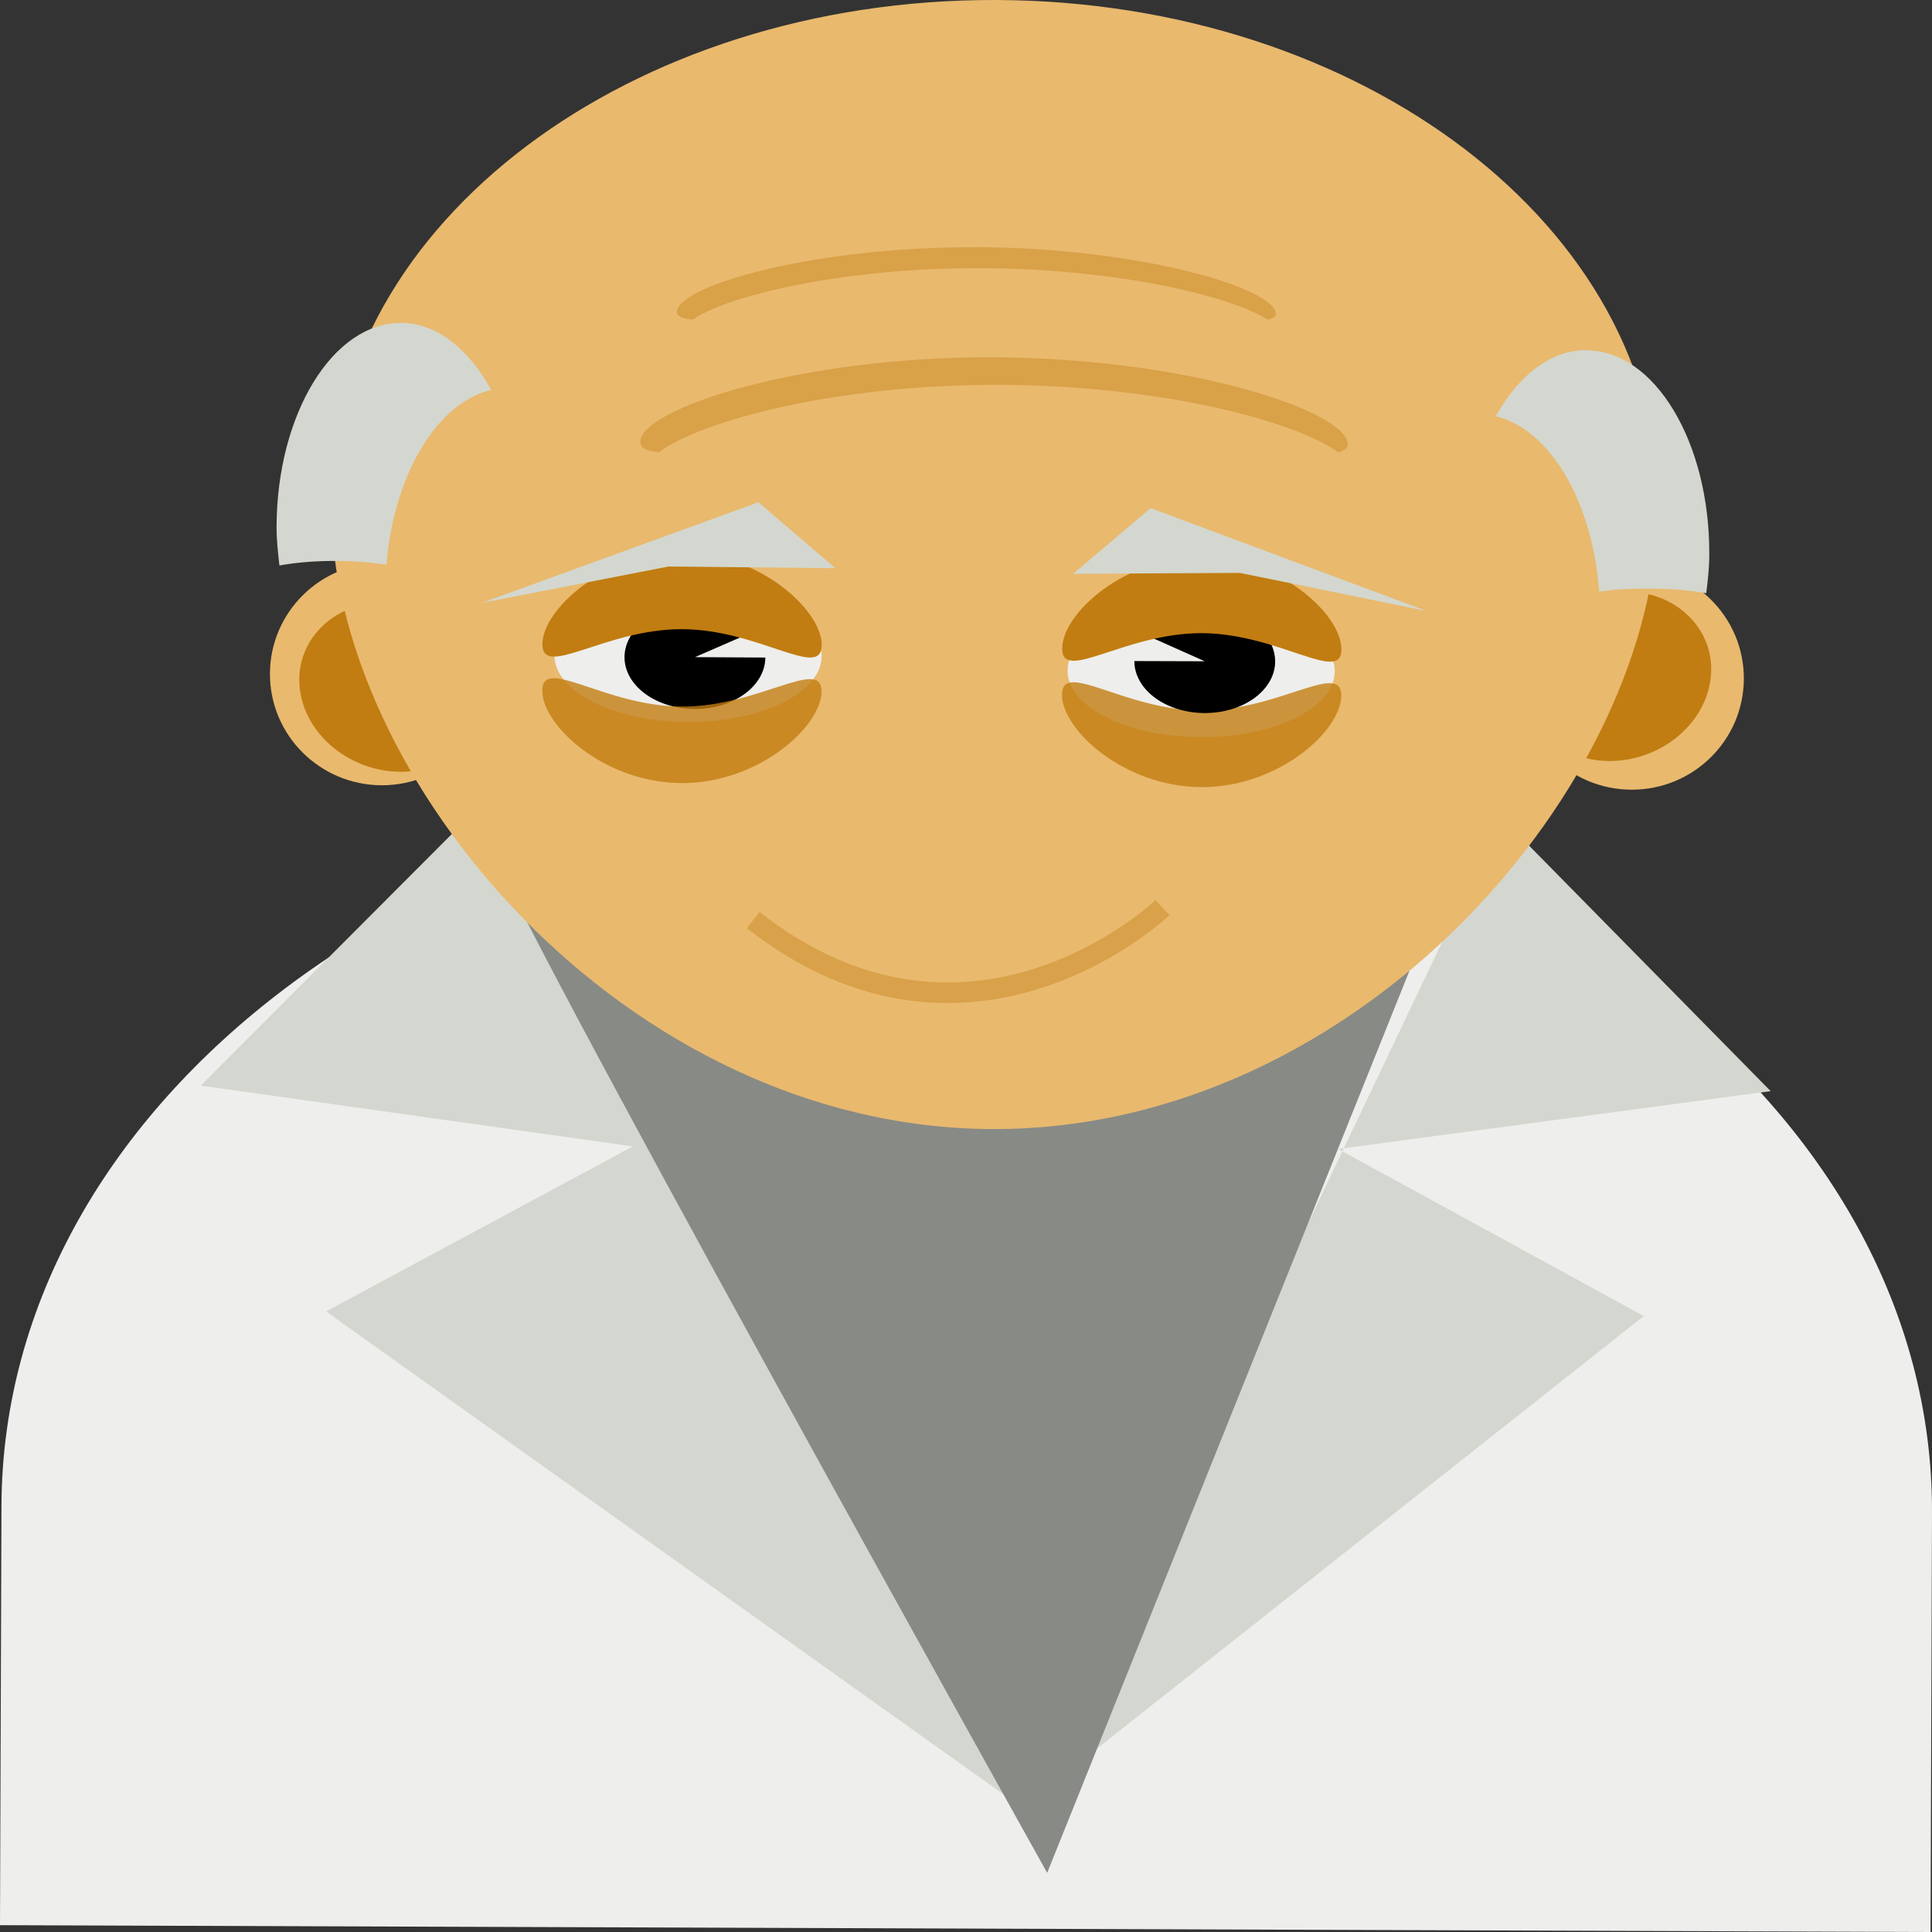 <svg xmlns="http://www.w3.org/2000/svg" width="200" height="200" viewBox="0 0 52.917 52.917"><rect x="0" y="0" width="52.917" height="52.917" fill="#333333" stroke="none"/><path d="M26.55 21.266C11.902 21.214.08 30.126.04 41.248L0 52.73l52.877.187.04-11.483c.04-11.12-11.72-20.116-26.368-20.168z" fill="#eeeeec"/><path d="M12.926 22.292L5.5 29.734 17.334 31.4 8.93 35.92l18.96 13.516zm28.198.1l7.374 7.494-11.85 1.584 8.375 4.576-16.7 13.21z" fill="#d3d7cf" fill-rule="evenodd"/><path d="M13.435 23.097c-.003.903 15.247 28.2 15.247 28.2L39.898 23.37l-1.495-2.776-22.083.133z" fill="#888a85" fill-rule="evenodd"/><ellipse cx="44.76" cy="18.423" rx="3.069" ry="3.048" transform="rotate(.203)" fill="#e9b96e"/><ellipse transform="matrix(-.994 -.112 -.22 .976 0 0)" cx="-47.559" cy="13.519" rx="2.532" ry="2.362" fill="#c17d11"/><ellipse cx="10.528" cy="18.423" rx="3.069" ry="3.048" transform="rotate(.203)" fill="#e9b96e"/><ellipse transform="matrix(.995 -.104 .213 .977 0 0)" cx="6.549" cy="19.956" rx="2.532" ry="2.362" fill="#c17d11"/><path d="M45.417 13.865c-.027 7.62-8.203 17.095-18.237 17.06-10.032-.036-18.143-9.57-18.116-17.19C9.09 6.12 17.257-.035 27.29 0c10.034.036 18.155 6.247 18.127 13.865z" fill="#e9b96e"/><ellipse cx="18.909" cy="17.894" rx="3.659" ry="1.814" transform="rotate(.203)" fill="#eeeeec"/><path d="M20.963 18.01a1.928 1.42.202 0 1-1.674 1.396 1.928 1.42.202 0 1-2.116-1.033 1.928 1.42.202 0 1 1.106-1.677 1.928 1.42.202 0 1 2.41.583l-1.654.72z"/><path d="M22.506 17.67c-.003.963-1.71-.43-3.823-.437-2.11-.007-3.83 1.372-3.827.41.005-.955 1.725-2.516 3.837-2.506 2.11.006 3.817 1.577 3.814 2.532z" fill="#c17d11"/><path d="M13.198 16.512l7.574-2.755 2.108 1.806-4.568-.047z" fill="#d3d7cf" fill-rule="evenodd"/><ellipse cx="32.964" cy="18.259" rx="3.659" ry="1.814" transform="rotate(.203)" fill="#eeeeec"/><path d="M22.502 18.943c.003-.963-1.714.417-3.827.41-2.11-.008-3.82-1.4-3.822-.437-.005.954 1.705 2.526 3.817 2.533 2.11.006 3.827-1.554 3.832-2.508zm6.588.084c.002-.963 1.71.427 3.82.435 2.112.007 3.83-1.37 3.827-.41-.004.965-1.722 2.517-3.834 2.507-2.11-.008-3.82-1.57-3.817-2.534z" opacity=".8" fill="#c17d11"/><path d="M26.732 6.772c-4.528-.015-8.188 1.076-8.19 1.77 0 .13.16.19.437.21.925-.648 4.092-1.42 7.895-1.407 3.737.014 6.865.77 7.85 1.414.126-.04.22-.07.22-.16.002-.695-3.683-1.81-8.212-1.83z" opacity=".4" fill="#c17d11"/><path d="M10.982 8.845c-1.87-.007-3.397 2.498-3.407 5.58-.002.36.04.722.078 1.063.513-.09 1.024-.126 1.57-.124.473.002.916.033 1.362.105.204-2.47 1.377-4.435 2.87-4.79-.617-1.116-1.485-1.83-2.473-1.837zm32.468.75c1.87.004 3.38 2.51 3.367 5.59 0 .36-.04.723-.085 1.064-.51-.094-1.022-.126-1.568-.128-.472-.002-.915.016-1.362.085-.185-2.47-1.343-4.442-2.834-4.807.624-1.11 1.497-1.81 2.485-1.808z" fill="#d3d7cf"/><path d="M27.213 9.787c-5.35-.02-9.673 1.42-9.675 2.314 0 .18.184.253.515.285 1.1-.848 4.836-1.86 9.33-1.845 4.413.015 8.108.993 9.272 1.85.15-.05.26-.1.26-.22.003-.894-4.35-2.365-9.7-2.383z" opacity=".4" fill="#c17d11"/><path d="M31.07 18.106a1.928 1.42.202 0 0 1.662 1.41 1.928 1.42.202 0 0 2.122-1.017 1.928 1.42.202 0 0-1.093-1.69 1.928 1.42.202 0 0-2.413.567l1.65.736z"/><path d="M29.093 17.762c-.003.954 1.714-.425 3.825-.42 2.112.01 3.82 1.4 3.823.447.005-.965-1.702-2.527-3.815-2.534-2.108-.008-3.83 1.542-3.832 2.505z" fill="#c17d11"/><path d="M39.068 16.734l-7.554-2.818-2.12 1.8 4.568-.024z" fill="#d3d7cf" fill-rule="evenodd"/><path d="M31.84 24.862s-5.25 5.007-11.21.34" fill="none" stroke="#d9a149" stroke-width=".563"/></svg>